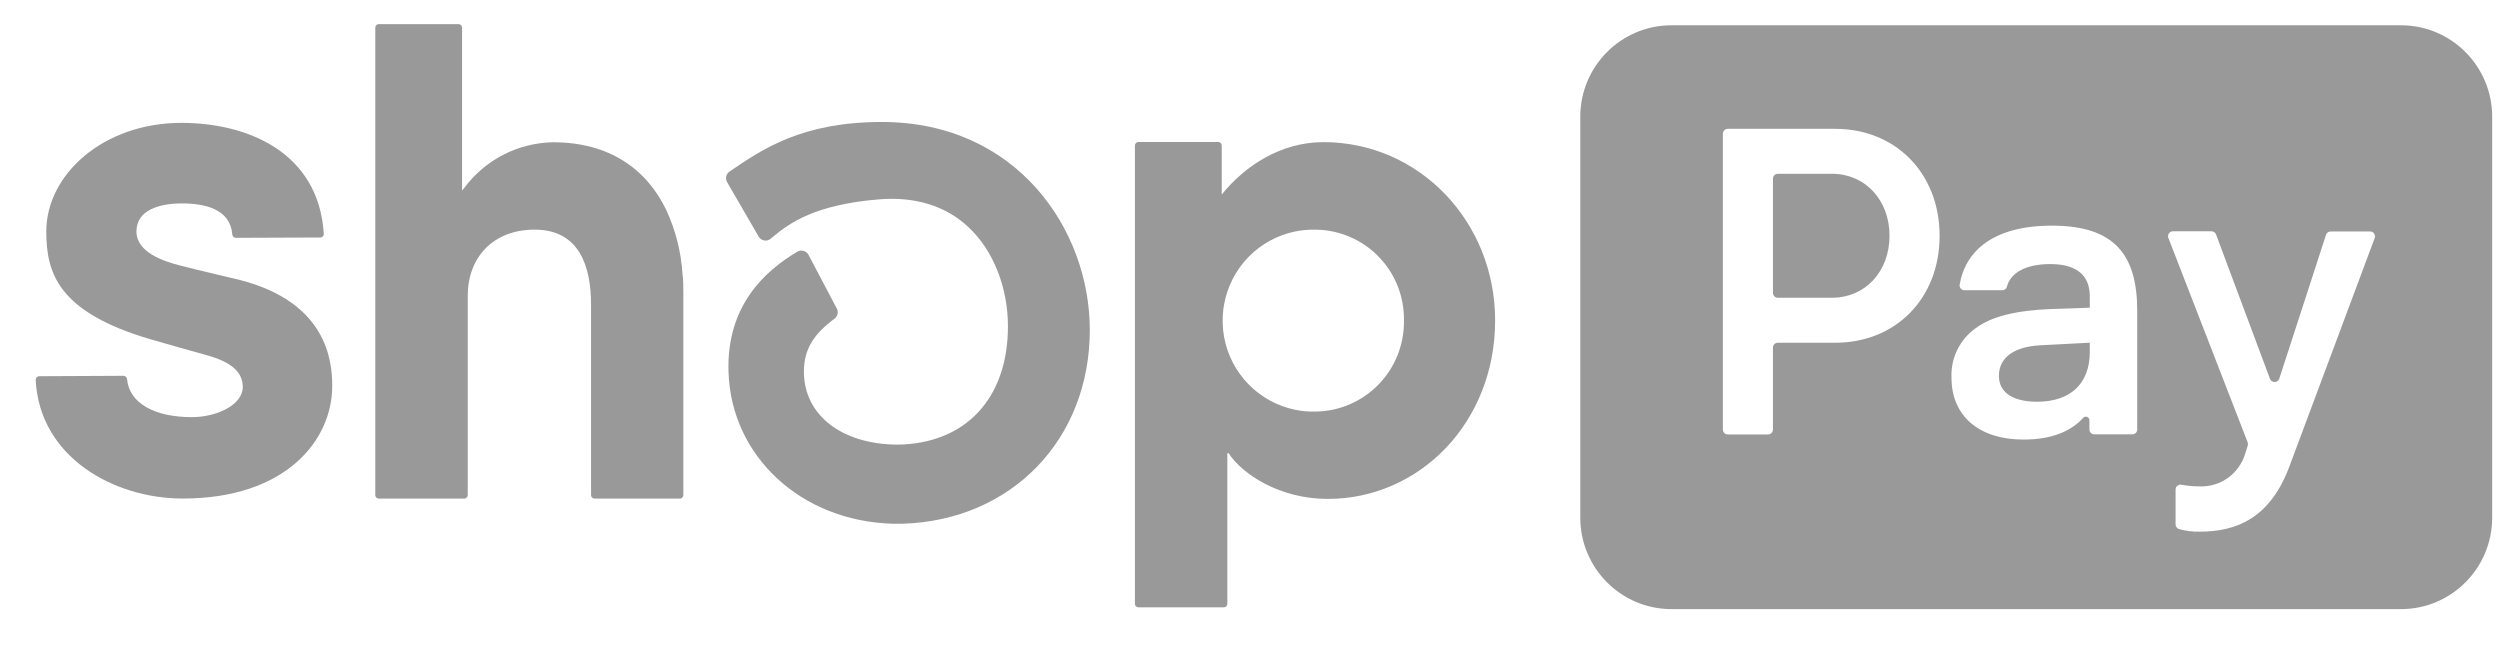 <svg width="62" height="16" viewBox="0 0 62 16" fill="none" xmlns="http://www.w3.org/2000/svg">
<path fill-rule="evenodd" clip-rule="evenodd" d="M30.299 4.825C30.872 4.114 31.761 3.525 32.822 3.525C35.204 3.525 37.08 5.504 37.079 7.946C37.079 10.49 35.193 12.373 32.93 12.373C31.727 12.373 30.806 11.755 30.47 11.24L30.438 11.24L30.438 14.977C30.438 14.999 30.429 15.021 30.413 15.037C30.397 15.053 30.376 15.062 30.353 15.062L28.233 15.062C28.21 15.062 28.188 15.053 28.172 15.037C28.156 15.021 28.147 15 28.146 14.977V3.608C28.146 3.585 28.156 3.563 28.172 3.547C28.188 3.531 28.21 3.521 28.233 3.521H30.214C30.237 3.522 30.259 3.531 30.274 3.547C30.29 3.564 30.299 3.585 30.299 3.608L30.299 4.825ZM32.652 10.206C32.472 10.213 32.292 10.198 32.114 10.161C31.676 10.07 31.275 9.85 30.962 9.529C30.649 9.208 30.439 8.801 30.358 8.36C30.316 8.126 30.31 7.889 30.34 7.657C30.345 7.621 30.351 7.584 30.358 7.548C30.438 7.106 30.647 6.699 30.958 6.378C31.27 6.056 31.67 5.836 32.107 5.743C32.285 5.706 32.466 5.69 32.646 5.696C32.931 5.701 33.211 5.761 33.473 5.873C33.742 5.987 33.985 6.154 34.188 6.363C34.392 6.572 34.553 6.819 34.661 7.091C34.768 7.362 34.822 7.651 34.818 7.942C34.818 7.943 34.818 7.944 34.818 7.946C34.822 8.239 34.769 8.53 34.662 8.802C34.554 9.075 34.393 9.323 34.19 9.533C33.986 9.743 33.743 9.911 33.474 10.027C33.214 10.139 32.935 10.2 32.652 10.206Z" fill="black" fill-opacity="0.4"/>
<path d="M16.532 5.226C16.042 4.194 15.113 3.528 13.714 3.528C13.284 3.536 12.862 3.642 12.48 3.839C12.098 4.036 11.766 4.319 11.51 4.665L11.459 4.728V0.686C11.459 0.663 11.45 0.64 11.433 0.624C11.417 0.607 11.395 0.598 11.371 0.598H9.393C9.37 0.598 9.348 0.608 9.332 0.624C9.316 0.641 9.307 0.663 9.307 0.686V12.279C9.307 12.302 9.316 12.324 9.332 12.34C9.348 12.357 9.37 12.366 9.393 12.366H11.512C11.535 12.366 11.557 12.357 11.573 12.34C11.59 12.324 11.599 12.302 11.6 12.279V7.336C11.6 6.375 12.238 5.695 13.259 5.695C14.376 5.695 14.658 6.617 14.658 7.557V12.279C14.658 12.302 14.668 12.324 14.684 12.34C14.7 12.357 14.722 12.366 14.745 12.366H16.859C16.882 12.366 16.904 12.357 16.92 12.34C16.937 12.324 16.946 12.302 16.947 12.279V7.275C16.947 7.104 16.947 6.936 16.924 6.772C16.888 6.237 16.755 5.713 16.532 5.226V5.226Z" fill="black" fill-opacity="0.4"/>
<path d="M5.951 6.944C5.951 6.944 4.872 6.69 4.475 6.587C4.078 6.485 3.384 6.267 3.384 5.74C3.384 5.213 3.944 5.045 4.512 5.045C5.08 5.045 5.712 5.183 5.761 5.815C5.763 5.838 5.774 5.859 5.79 5.875C5.807 5.89 5.829 5.899 5.852 5.898L7.941 5.89C7.953 5.891 7.965 5.888 7.976 5.883C7.988 5.878 7.998 5.871 8.006 5.862C8.015 5.853 8.021 5.842 8.025 5.831C8.029 5.819 8.031 5.807 8.03 5.794C7.901 3.77 6.131 3.047 4.499 3.047C2.563 3.047 1.148 4.328 1.148 5.74C1.148 6.771 1.439 7.738 3.722 8.411C4.122 8.528 4.666 8.68 5.142 8.813C5.713 8.973 6.021 9.215 6.021 9.596C6.021 10.038 5.383 10.345 4.756 10.345C3.848 10.345 3.203 10.007 3.151 9.4C3.148 9.378 3.137 9.358 3.12 9.343C3.104 9.328 3.082 9.32 3.06 9.32L0.976 9.33C0.964 9.33 0.951 9.332 0.94 9.337C0.929 9.342 0.919 9.349 0.91 9.358C0.902 9.367 0.895 9.377 0.891 9.389C0.886 9.4 0.884 9.412 0.885 9.424C0.981 11.335 2.819 12.364 4.532 12.364C7.085 12.364 8.239 10.923 8.239 9.573C8.242 8.939 8.097 7.495 5.951 6.944Z" fill="black" fill-opacity="0.4"/>
<path d="M21.87 3.025C19.893 3.025 18.907 3.699 18.115 4.239L18.091 4.255C18.05 4.283 18.022 4.325 18.011 4.374C18 4.422 18.007 4.473 18.032 4.516L18.814 5.867C18.829 5.893 18.849 5.914 18.873 5.931C18.897 5.948 18.924 5.959 18.953 5.963C18.981 5.969 19.01 5.967 19.038 5.96C19.065 5.952 19.091 5.939 19.112 5.92L19.175 5.869C19.581 5.526 20.234 5.068 21.814 4.943C22.693 4.873 23.453 5.104 24.013 5.629C24.628 6.199 24.997 7.12 24.997 8.092C24.997 9.88 23.947 11.004 22.261 11.027C20.871 11.019 19.937 10.292 19.937 9.217C19.937 8.647 20.194 8.276 20.695 7.904C20.733 7.877 20.761 7.836 20.771 7.79C20.782 7.744 20.776 7.696 20.754 7.654L20.052 6.322C20.039 6.298 20.022 6.277 20.001 6.26C19.98 6.243 19.955 6.231 19.929 6.223C19.903 6.215 19.875 6.213 19.847 6.216C19.82 6.22 19.794 6.229 19.77 6.244C18.982 6.713 18.015 7.571 18.067 9.22C18.131 11.32 19.87 12.923 22.131 12.988H22.245H22.399C25.087 12.9 27.027 10.899 27.027 8.184C27.027 5.693 25.217 3.025 21.87 3.025Z" fill="black" fill-opacity="0.4"/>
<path fill-rule="evenodd" clip-rule="evenodd" d="M41.452 0.627H59.545C60.794 0.627 61.806 1.643 61.806 2.896V12.837C61.806 14.09 60.794 15.106 59.545 15.106L41.452 15.106C40.204 15.106 39.191 14.09 39.191 12.837L39.191 2.896C39.191 1.643 40.204 0.627 41.452 0.627ZM45.512 8.5C47.021 8.5 48.102 7.396 48.102 5.847C48.102 4.307 47.021 3.195 45.512 3.195H42.847C42.816 3.195 42.785 3.208 42.763 3.231C42.74 3.253 42.727 3.284 42.727 3.316V10.654C42.728 10.686 42.741 10.716 42.763 10.739C42.785 10.761 42.816 10.774 42.847 10.774H43.849C43.881 10.774 43.911 10.762 43.934 10.739C43.956 10.716 43.969 10.686 43.969 10.654V8.621C43.969 8.589 43.981 8.558 44.004 8.536C44.026 8.513 44.057 8.5 44.089 8.5H45.512ZM45.435 4.31C46.255 4.31 46.86 4.96 46.86 5.847C46.86 6.736 46.255 7.384 45.435 7.384H44.089C44.057 7.384 44.027 7.372 44.005 7.35C43.982 7.328 43.969 7.297 43.969 7.266L43.969 4.43C43.969 4.398 43.982 4.368 44.004 4.346C44.027 4.323 44.057 4.31 44.089 4.31H45.435ZM48.397 9.367C48.386 9.13 48.435 8.893 48.539 8.68C48.642 8.466 48.798 8.282 48.99 8.144C49.38 7.851 49.983 7.699 50.878 7.663L51.827 7.631L51.827 7.349C51.827 6.787 51.451 6.549 50.846 6.549C50.241 6.549 49.86 6.763 49.77 7.114C49.763 7.139 49.748 7.16 49.727 7.176C49.707 7.191 49.681 7.198 49.656 7.197L48.719 7.197C48.702 7.198 48.685 7.194 48.669 7.187C48.653 7.181 48.639 7.17 48.627 7.157C48.616 7.144 48.608 7.129 48.603 7.112C48.598 7.096 48.597 7.078 48.599 7.061C48.74 6.229 49.426 5.596 50.889 5.596C52.443 5.596 53.003 6.321 53.003 7.707L53.003 10.65C53.004 10.665 53.001 10.681 52.995 10.696C52.989 10.711 52.98 10.724 52.969 10.736C52.958 10.747 52.944 10.756 52.93 10.762C52.915 10.768 52.9 10.771 52.884 10.771L51.937 10.771C51.922 10.771 51.906 10.768 51.891 10.762C51.877 10.756 51.863 10.747 51.852 10.736C51.841 10.724 51.832 10.711 51.826 10.696C51.82 10.681 51.818 10.665 51.818 10.65L51.818 10.43C51.819 10.411 51.815 10.392 51.804 10.375C51.794 10.359 51.779 10.346 51.761 10.339C51.743 10.332 51.724 10.331 51.705 10.336C51.686 10.342 51.67 10.353 51.658 10.368C51.376 10.677 50.916 10.901 50.184 10.901C49.11 10.904 48.397 10.341 48.397 9.367ZM51.827 8.727L51.827 8.499L50.599 8.563C49.951 8.597 49.573 8.867 49.573 9.322C49.573 9.734 49.919 9.963 50.522 9.963C51.342 9.963 51.827 9.518 51.827 8.728L51.827 8.727ZM53.954 12.14V12.997C53.953 13.025 53.96 13.052 53.976 13.075C53.992 13.098 54.015 13.114 54.042 13.122C54.209 13.168 54.381 13.189 54.554 13.185C55.471 13.185 56.309 12.848 56.788 11.539L58.894 5.9C58.9 5.882 58.902 5.863 58.899 5.844C58.896 5.825 58.889 5.807 58.878 5.792C58.867 5.776 58.852 5.763 58.836 5.754C58.819 5.745 58.8 5.741 58.781 5.74L57.8 5.74C57.774 5.74 57.749 5.748 57.728 5.763C57.708 5.778 57.693 5.799 57.685 5.824L56.525 9.394C56.516 9.418 56.5 9.438 56.48 9.452C56.459 9.466 56.435 9.474 56.41 9.474C56.385 9.474 56.361 9.466 56.34 9.452C56.319 9.438 56.304 9.418 56.295 9.394L54.958 5.814C54.949 5.791 54.933 5.771 54.913 5.757C54.893 5.743 54.869 5.736 54.844 5.736L53.887 5.736C53.868 5.736 53.849 5.741 53.832 5.749C53.816 5.758 53.801 5.771 53.79 5.787C53.779 5.802 53.772 5.82 53.769 5.839C53.766 5.858 53.768 5.877 53.774 5.896L55.743 10.972C55.752 10.998 55.752 11.027 55.743 11.053L55.681 11.25C55.608 11.495 55.456 11.707 55.248 11.855C55.041 12.002 54.79 12.075 54.536 12.062C54.389 12.062 54.242 12.048 54.098 12.021C54.08 12.017 54.062 12.018 54.045 12.022C54.028 12.027 54.011 12.035 53.998 12.047C53.984 12.058 53.973 12.072 53.965 12.089C53.958 12.105 53.954 12.123 53.954 12.14Z" fill="black" fill-opacity="0.4"/>
</svg>
